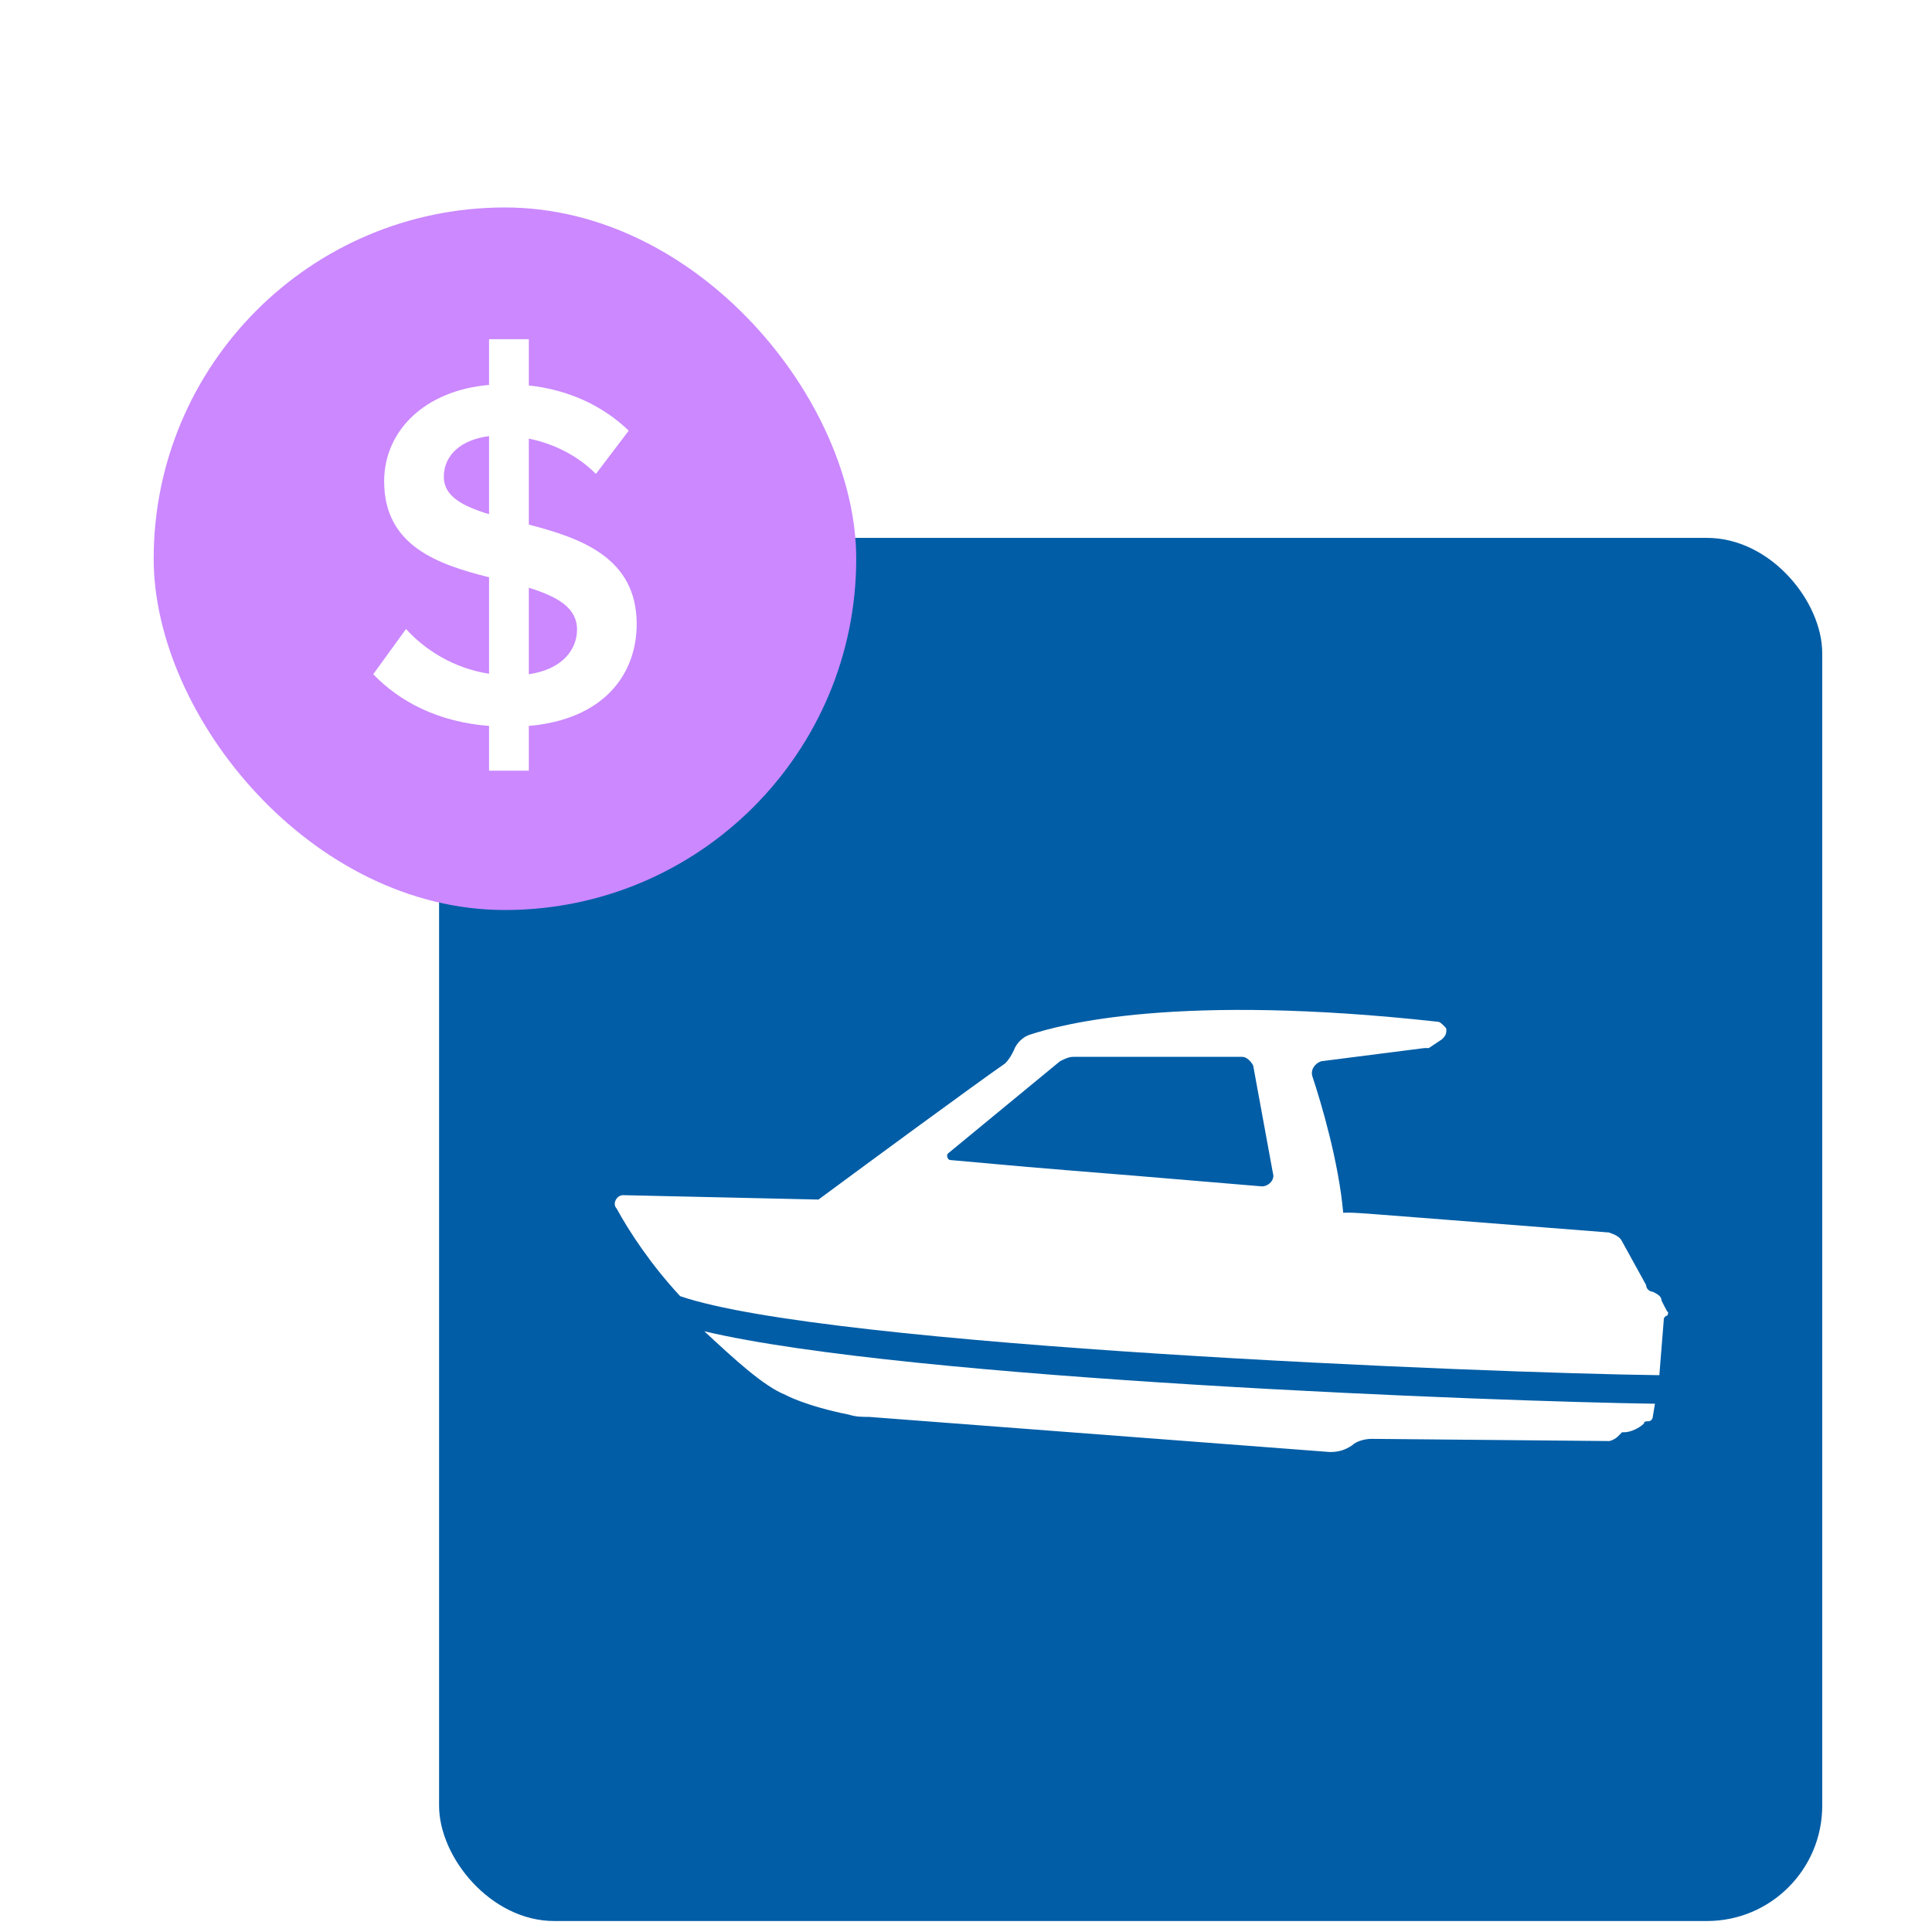 <?xml version="1.0" encoding="UTF-8"?> <svg xmlns="http://www.w3.org/2000/svg" width="88" height="88" viewBox="0 0 88 88" fill="none"><g clip-path="url(#clip0_2147_15667)"><g filter="url(#filter0_d_2147_15667)"><rect x="18" y="18.5" width="63" height="63" rx="5.25" fill="#005DA6"></rect><path d="M53.032 54.25H44.9V65.634H53.032V54.25Z" fill="#005DA6"></path><path d="M33.781 57.538C33.781 57.538 34.681 58.038 36.681 58.438C36.981 58.538 37.281 58.538 37.581 58.538L58.581 60.138C58.981 60.138 59.281 60.038 59.581 59.838C59.781 59.638 60.181 59.538 60.481 59.538L71.281 59.638C71.381 59.638 71.581 59.538 71.681 59.438L71.881 59.238H71.981C72.281 59.238 72.681 59.038 72.881 58.838C72.881 58.738 72.981 58.738 73.081 58.738C73.181 58.738 73.281 58.638 73.281 58.538L73.381 57.938C66.181 57.838 39.381 56.838 30.081 54.638C31.481 55.938 32.781 57.138 33.781 57.538Z" fill="white"></path><path d="M73.68 53.238C73.68 53.038 73.481 52.938 73.281 52.838C73.18 52.838 72.981 52.738 72.981 52.538L71.88 50.538C71.781 50.338 71.581 50.238 71.281 50.138C58.48 49.138 59.98 49.238 59.181 49.238C58.98 46.938 58.181 44.238 57.781 43.038C57.681 42.738 57.88 42.438 58.181 42.338L62.88 41.738C62.98 41.738 62.98 41.738 63.081 41.738L63.681 41.338C63.781 41.238 63.88 41.138 63.88 40.938C63.88 40.838 63.88 40.838 63.781 40.738C63.681 40.638 63.581 40.538 63.48 40.538C51.681 39.238 46.38 40.638 44.88 41.138C44.581 41.238 44.281 41.538 44.181 41.838C44.081 42.038 43.98 42.238 43.781 42.438C42.48 43.338 37.581 46.938 35.281 48.638L26.381 48.438C26.081 48.438 25.881 48.838 26.081 49.038C26.68 50.138 27.68 51.638 28.98 53.038C35.681 55.338 65.68 56.538 73.581 56.638L73.781 54.138C73.781 54.038 73.781 54.038 73.88 53.938C73.981 53.938 73.981 53.838 73.981 53.738C73.981 53.838 73.88 53.638 73.68 53.238ZM55.48 48.038C44.88 47.138 47.88 47.438 41.281 46.838C41.181 46.838 41.081 46.638 41.181 46.538L46.281 42.338C46.48 42.238 46.681 42.138 46.88 42.138H54.581C54.781 42.138 54.98 42.338 55.081 42.538L55.98 47.438C56.081 47.738 55.781 48.038 55.48 48.038Z" fill="white"></path></g><g filter="url(#filter1_d_2147_15667)"><rect x="7" y="7" width="32" height="32" rx="16" fill="#CB88FF"></rect><path d="M22.276 32.653V30.615C19.943 30.434 18.2 29.506 17 28.26L18.494 26.2C19.332 27.128 20.645 27.989 22.276 28.238V23.845C19.943 23.256 17.498 22.419 17.498 19.475C17.498 17.166 19.355 15.332 22.276 15.083V13H24.087V15.106C25.921 15.309 27.46 16.034 28.638 17.166L27.143 19.136C26.283 18.275 25.196 17.755 24.087 17.528V21.445C26.442 22.056 29 22.94 29 25.974C29 28.283 27.483 30.321 24.087 30.615V32.653H22.276ZM26.283 26.223C26.283 25.204 25.332 24.706 24.087 24.321V28.26C25.649 28.034 26.283 27.106 26.283 26.223ZM20.215 19.272C20.215 20.155 21.076 20.608 22.276 20.97V17.415C21.008 17.573 20.215 18.275 20.215 19.272Z" fill="white"></path></g></g><defs><filter id="filter0_d_2147_15667" x="8" y="12.5" width="87" height="87" filterUnits="userSpaceOnUse" color-interpolation-filters="sRGB"><feFlood flood-opacity="0" result="BackgroundImageFix"></feFlood><feColorMatrix in="SourceAlpha" type="matrix" values="0 0 0 0 0 0 0 0 0 0 0 0 0 0 0 0 0 0 127 0" result="hardAlpha"></feColorMatrix><feOffset dx="2" dy="6"></feOffset><feGaussianBlur stdDeviation="6"></feGaussianBlur><feColorMatrix type="matrix" values="0 0 0 0 0.4 0 0 0 0 0.413 0 0 0 0 0.533 0 0 0 0.13 0"></feColorMatrix><feBlend mode="normal" in2="BackgroundImageFix" result="effect1_dropShadow_2147_15667"></feBlend><feBlend mode="normal" in="SourceGraphic" in2="effect1_dropShadow_2147_15667" result="shape"></feBlend></filter><filter id="filter1_d_2147_15667" x="0" y="2.45" width="46" height="46" filterUnits="userSpaceOnUse" color-interpolation-filters="sRGB"><feFlood flood-opacity="0" result="BackgroundImageFix"></feFlood><feColorMatrix in="SourceAlpha" type="matrix" values="0 0 0 0 0 0 0 0 0 0 0 0 0 0 0 0 0 0 127 0" result="hardAlpha"></feColorMatrix><feOffset dy="2.45"></feOffset><feGaussianBlur stdDeviation="3.5"></feGaussianBlur><feComposite in2="hardAlpha" operator="out"></feComposite><feColorMatrix type="matrix" values="0 0 0 0 0.199 0 0 0 0 0.239 0 0 0 0 0.343 0 0 0 0.15 0"></feColorMatrix><feBlend mode="normal" in2="BackgroundImageFix" result="effect1_dropShadow_2147_15667"></feBlend><feBlend mode="normal" in="SourceGraphic" in2="effect1_dropShadow_2147_15667" result="shape"></feBlend></filter><clipPath id="clip0_2147_15667"><rect width="88" height="88" fill="white"></rect></clipPath></defs></svg> 